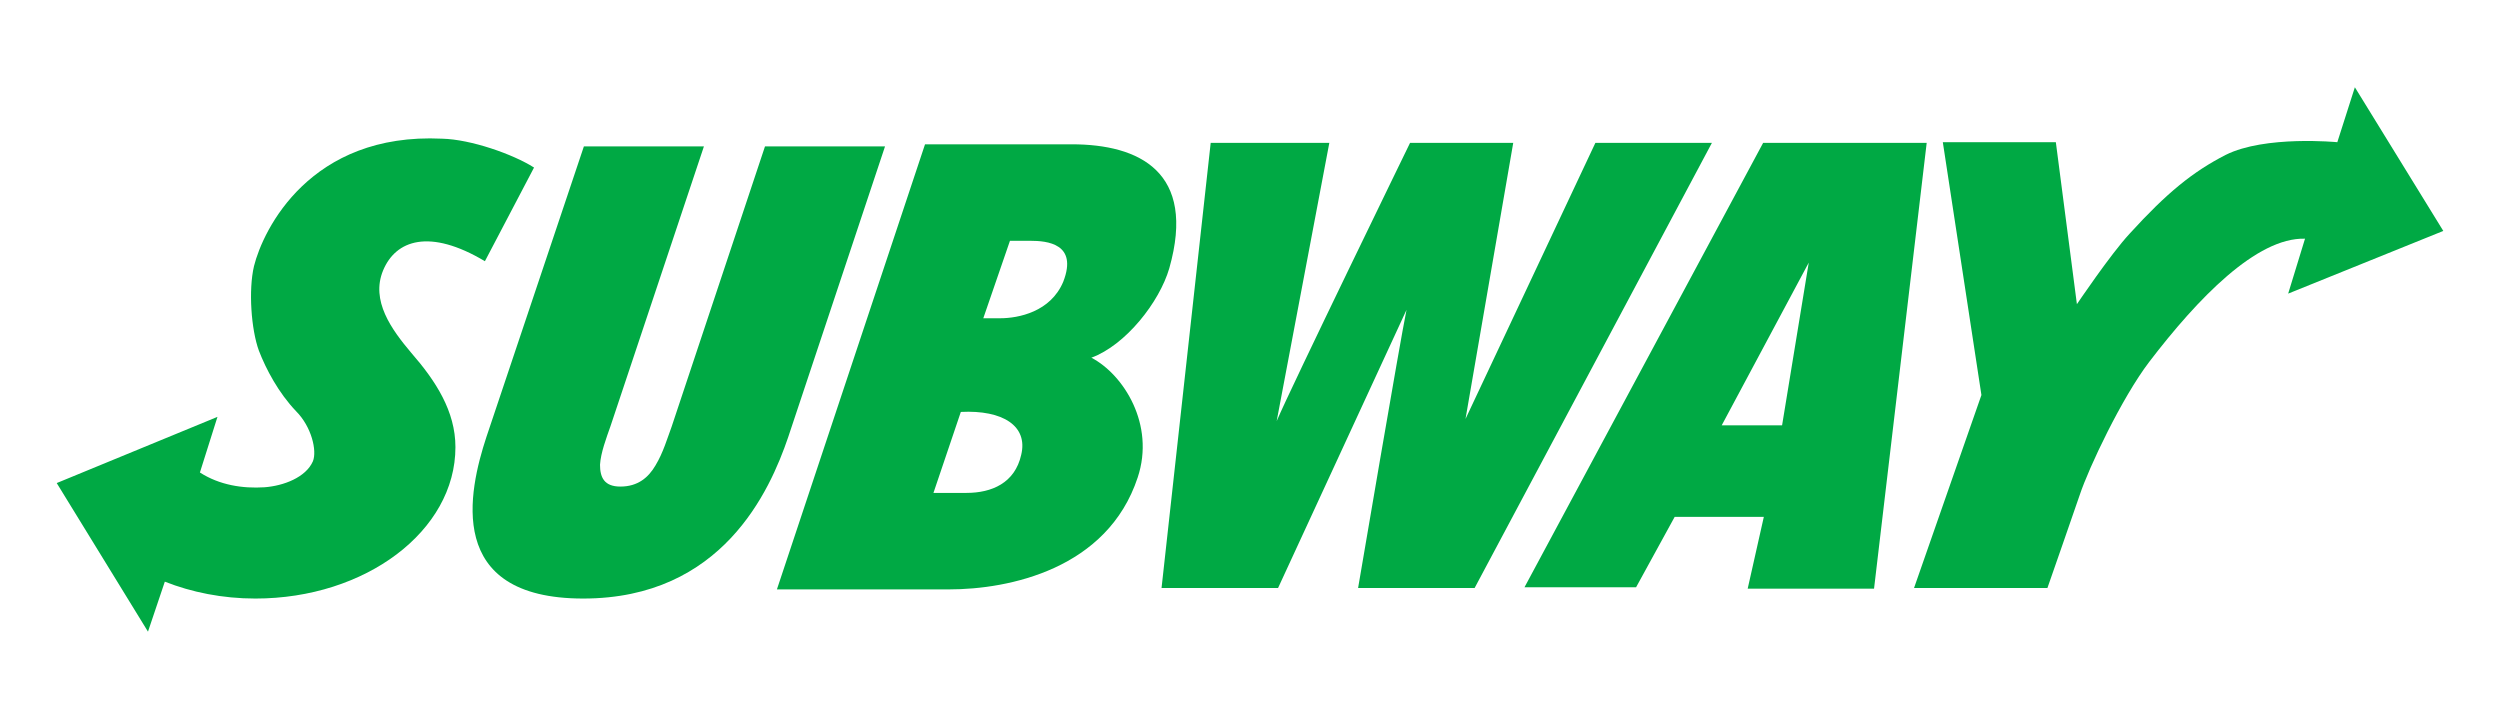 <?xml version="1.0" encoding="UTF-8" standalone="no"?>
<svg
   xmlns:dc="http://purl.org/dc/elements/1.1/"
   xmlns:cc="http://creativecommons.org/ns#"
   xmlns:rdf="http://www.w3.org/1999/02/22-rdf-syntax-ns#"
   xmlns:svg="http://www.w3.org/2000/svg"
   xmlns="http://www.w3.org/2000/svg"
   xmlns:sodipodi="http://sodipodi.sourceforge.net/DTD/sodipodi-0.dtd"
   xmlns:inkscape="http://www.inkscape.org/namespaces/inkscape"
   version="1.1"
   id="Layer_1"
   x="0px"
   y="0px"
   width="772"
   height="222"
   viewBox="0 0 772 222"
   enable-background="new 0 0 788 1128"
   xml:space="preserve"
   inkscape:version="0.91 r13725"
   sodipodi:docname="Subway.svg"><defs
     id="defs2996" /><sodipodi:namedview
     pagecolor="#ffffff"
     bordercolor="#666666"
     borderopacity="1"
     objecttolerance="10"
     gridtolerance="10"
     guidetolerance="10"
     inkscape:pageopacity="0"
     inkscape:pageshadow="2"
     inkscape:window-width="1680"
     inkscape:window-height="931"
     id="namedview2994"
     showgrid="false"
     inkscape:zoom="1.5621762"
     inkscape:cx="379.96583"
     inkscape:cy="34.18408"
     inkscape:window-x="0"
     inkscape:window-y="1"
     inkscape:window-maximized="1"
     inkscape:current-layer="Layer_1" /><path
     style="fill:#00a944;fill-opacity:1"
     id="path11"
     d="m 711.789,73.706 -5.201,16.963 47.903,-19.355 -27.308,-44.366 -5.419,16.963 c 0,0 -22.328,-2.171 -34.463,3.915 -10.189,5.22 -18.21,11.746 -29.697,24.358 -5.854,6.308 -16.257,21.748 -16.257,21.748 l -6.503,-50.021 h -34.902 l 11.921,78.074 -20.809,59.588 h 41.187 c 0,0 9.105,-26.098 9.968,-28.705 2.82,-8.479 13.005,-30.01 21.458,-41.103 14.959,-19.573 33.166,-38.493 48.121,-38.058"
     clip-path="none" /><path
     style="fill:#00a944;fill-opacity:1"
     id="path13"
     d="m 236.227,45.215 -28.831,86.557 c -1.305,3.476 -2.606,8.044 -4.988,11.96 -2.164,3.698 -5.419,6.522 -10.838,6.522 -4.988,0 -6.285,-2.824 -6.285,-6.739 0.218,-3.698 1.954,-8.266 3.251,-11.963 L 217.368,45.215 H 180.302 L 150.174,135.03 c -5.419,16.528 -13.005,49.8 29.911,49.8 42.92,0 57.654,-33.273 63.294,-49.8 l 29.914,-89.816 h -37.066"
     clip-path="none" /><path
     style="fill:#00a944;fill-opacity:1"
     id="path15"
     d="M 455.366,181.571 528.632,44.127 h -35.982 l -40.103,85.252 c 1.733,-10.006 14.738,-85.252 14.738,-85.252 h -31.864 c 0,0 -36.848,75.681 -41.183,85.904 L 410.493,44.127 H 373.862 L 358.686,181.571 h 35.982 L 434.336,95.671 C 432.386,105.02 419.381,181.571 419.381,181.571 h 35.986"
     clip-path="none" /><path
     style="fill:#00a944;fill-rule:evenodd;fill-opacity:1"
     id="path17"
     d="m 531.665,131.336 h 18.642 l 8.235,-50.239 -26.877,50.239 m 12.788,-87.209 h 50.506 l -16.257,137.662 h -39.02 l 4.988,-22.183 H 517.141 L 505.22,181.354 H 470.757 L 544.453,44.127 z"
     clip-rule="evenodd"
     clip-path="none" /><path
     style="fill:#00a944;fill-opacity:1"
     id="path19"
     d="m 45.697,195.054 -28.182,-45.885 49.64,-20.443 -5.423,17.18 c 6.075,3.912 13.227,4.999 19.947,4.564 5.85,-0.435 12.788,-3.041 14.955,-8.044 1.301,-3.263 -0.435,-10.655 -5.201,-15.44 C 86.014,121.33 82.114,113.935 79.943,108.283 77.561,101.758 76.691,89.58 78.431,82.185 81.244,70.878 95.772,40.868 136.52,42.826 c 8.888,0.214 21.893,4.782 28.392,8.914 l -15.173,28.922 c -17.123,-10.22 -27.526,-6.522 -31.429,2.828 -3.896,9.353 2.606,18.268 8.67,25.446 7.586,8.697 13.658,18.05 13.658,29.14 0,25.881 -27.747,46.755 -61.779,46.755 -10.185,0 -19.722,-1.954 -27.961,-5.217 l -5.201,15.44"
     clip-path="none" /><path
     style="fill:#00a944;fill-rule:evenodd;fill-opacity:1"
     id="path21"
     d="m 239.91,182.006 h 53.105 c 18.642,0 48.987,-6.308 58.31,-34.578 5.419,-16.31 -4.339,-31.754 -14.307,-36.97 10.62,-3.915 21.027,-17.18 24.06,-27.621 8.453,-29.792 -9.319,-38.275 -30.132,-38.275 H 285.646 L 239.91,182.006 m 56.791,-54.803 c 13.005,-0.653 20.809,4.347 18.642,13.265 -1.95,8.701 -9.105,11.742 -16.909,11.742 h -10.185 l 8.453,-25.007 z m 6.938,-28.926 8.235,-23.919 h 6.281 c 5.201,0 14.742,0.87 10.189,12.612 -3.896,9.353 -13.872,11.307 -19.504,11.307 h -5.201 z"
     clip-rule="evenodd"
     clip-path="none" /></svg>